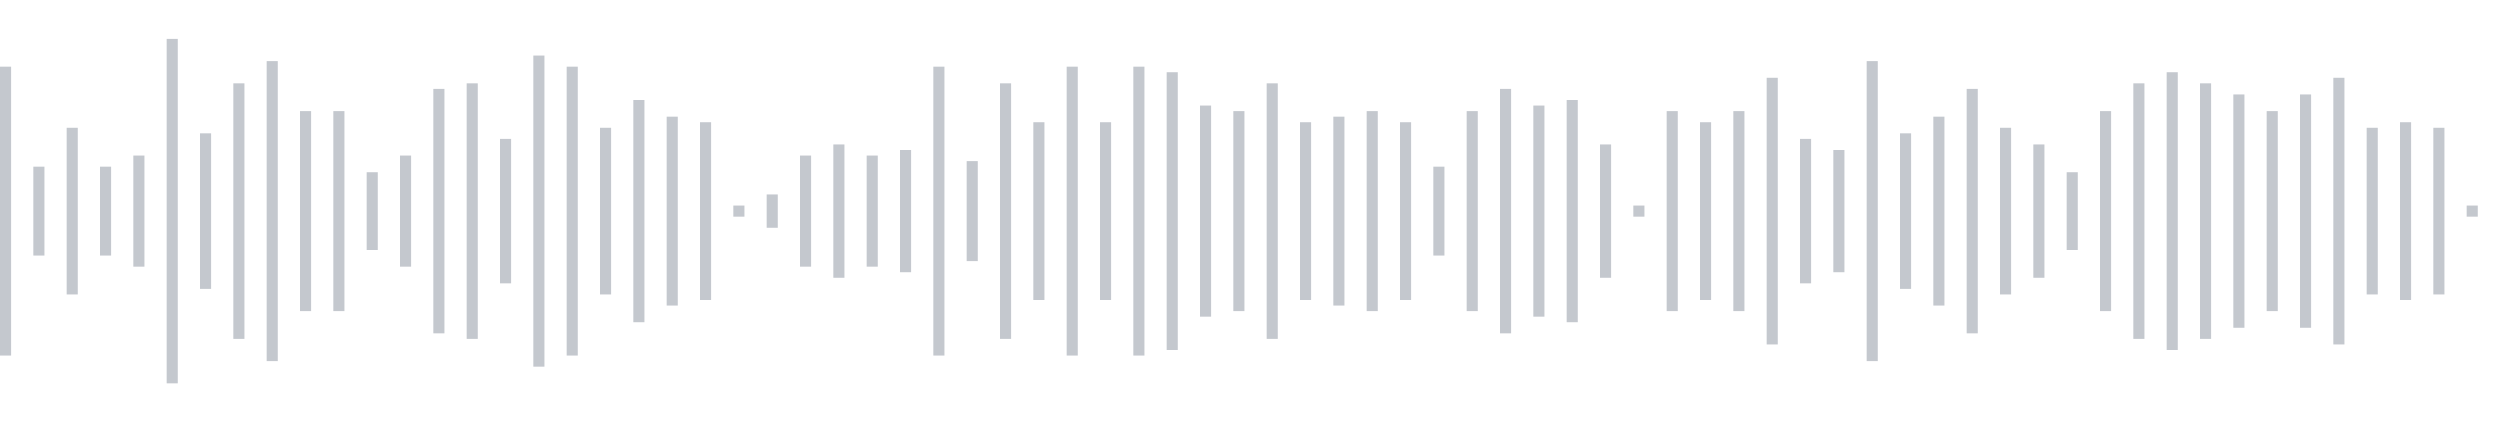 <svg xmlns="http://www.w3.org/2000/svg" xmlns:xlink="http://www.w3/org/1999/xlink" viewBox="0 0 225 38" preserveAspectRatio="none" width="100%" height="100%" fill="#C4C8CE"><g id="waveform-6fc3a15d-7812-4539-879b-17ef5b264af0"><rect x="0" y="6.0" width="1" height="26"/><rect x="3" y="15.0" width="1" height="8"/><rect x="6" y="11.5" width="1" height="15"/><rect x="9" y="15.0" width="1" height="8"/><rect x="12" y="14.0" width="1" height="10"/><rect x="15" y="3.5" width="1" height="31"/><rect x="18" y="12.0" width="1" height="14"/><rect x="21" y="7.5" width="1" height="23"/><rect x="24" y="5.5" width="1" height="27"/><rect x="27" y="10.0" width="1" height="18"/><rect x="30" y="10.0" width="1" height="18"/><rect x="33" y="15.5" width="1" height="7"/><rect x="36" y="14.0" width="1" height="10"/><rect x="39" y="8.0" width="1" height="22"/><rect x="42" y="7.5" width="1" height="23"/><rect x="45" y="12.5" width="1" height="13"/><rect x="48" y="5.0" width="1" height="28"/><rect x="51" y="6.0" width="1" height="26"/><rect x="54" y="11.5" width="1" height="15"/><rect x="57" y="9.0" width="1" height="20"/><rect x="60" y="10.5" width="1" height="17"/><rect x="63" y="11.0" width="1" height="16"/><rect x="66" y="18.5" width="1" height="1"/><rect x="69" y="17.5" width="1" height="3"/><rect x="72" y="14.0" width="1" height="10"/><rect x="75" y="13.0" width="1" height="12"/><rect x="78" y="14.0" width="1" height="10"/><rect x="81" y="13.5" width="1" height="11"/><rect x="84" y="6.0" width="1" height="26"/><rect x="87" y="14.5" width="1" height="9"/><rect x="90" y="7.5" width="1" height="23"/><rect x="93" y="11.0" width="1" height="16"/><rect x="96" y="6.0" width="1" height="26"/><rect x="99" y="11.0" width="1" height="16"/><rect x="102" y="6.0" width="1" height="26"/><rect x="105" y="6.5" width="1" height="25"/><rect x="108" y="9.5" width="1" height="19"/><rect x="111" y="10.0" width="1" height="18"/><rect x="114" y="7.5" width="1" height="23"/><rect x="117" y="11.0" width="1" height="16"/><rect x="120" y="10.5" width="1" height="17"/><rect x="123" y="10.0" width="1" height="18"/><rect x="126" y="11.0" width="1" height="16"/><rect x="129" y="15.0" width="1" height="8"/><rect x="132" y="10.0" width="1" height="18"/><rect x="135" y="8.0" width="1" height="22"/><rect x="138" y="9.5" width="1" height="19"/><rect x="141" y="9.0" width="1" height="20"/><rect x="144" y="13.0" width="1" height="12"/><rect x="147" y="18.5" width="1" height="1"/><rect x="150" y="10.0" width="1" height="18"/><rect x="153" y="11.0" width="1" height="16"/><rect x="156" y="10.0" width="1" height="18"/><rect x="159" y="7.0" width="1" height="24"/><rect x="162" y="12.5" width="1" height="13"/><rect x="165" y="13.5" width="1" height="11"/><rect x="168" y="5.5" width="1" height="27"/><rect x="171" y="12.0" width="1" height="14"/><rect x="174" y="10.5" width="1" height="17"/><rect x="177" y="8.0" width="1" height="22"/><rect x="180" y="11.5" width="1" height="15"/><rect x="183" y="13.0" width="1" height="12"/><rect x="186" y="15.5" width="1" height="7"/><rect x="189" y="10.0" width="1" height="18"/><rect x="192" y="7.5" width="1" height="23"/><rect x="195" y="6.5" width="1" height="25"/><rect x="198" y="7.5" width="1" height="23"/><rect x="201" y="8.5" width="1" height="21"/><rect x="204" y="10.0" width="1" height="18"/><rect x="207" y="8.5" width="1" height="21"/><rect x="210" y="7.0" width="1" height="24"/><rect x="213" y="11.5" width="1" height="15"/><rect x="216" y="11.0" width="1" height="16"/><rect x="219" y="11.5" width="1" height="15"/><rect x="222" y="18.5" width="1" height="1"/></g></svg>
